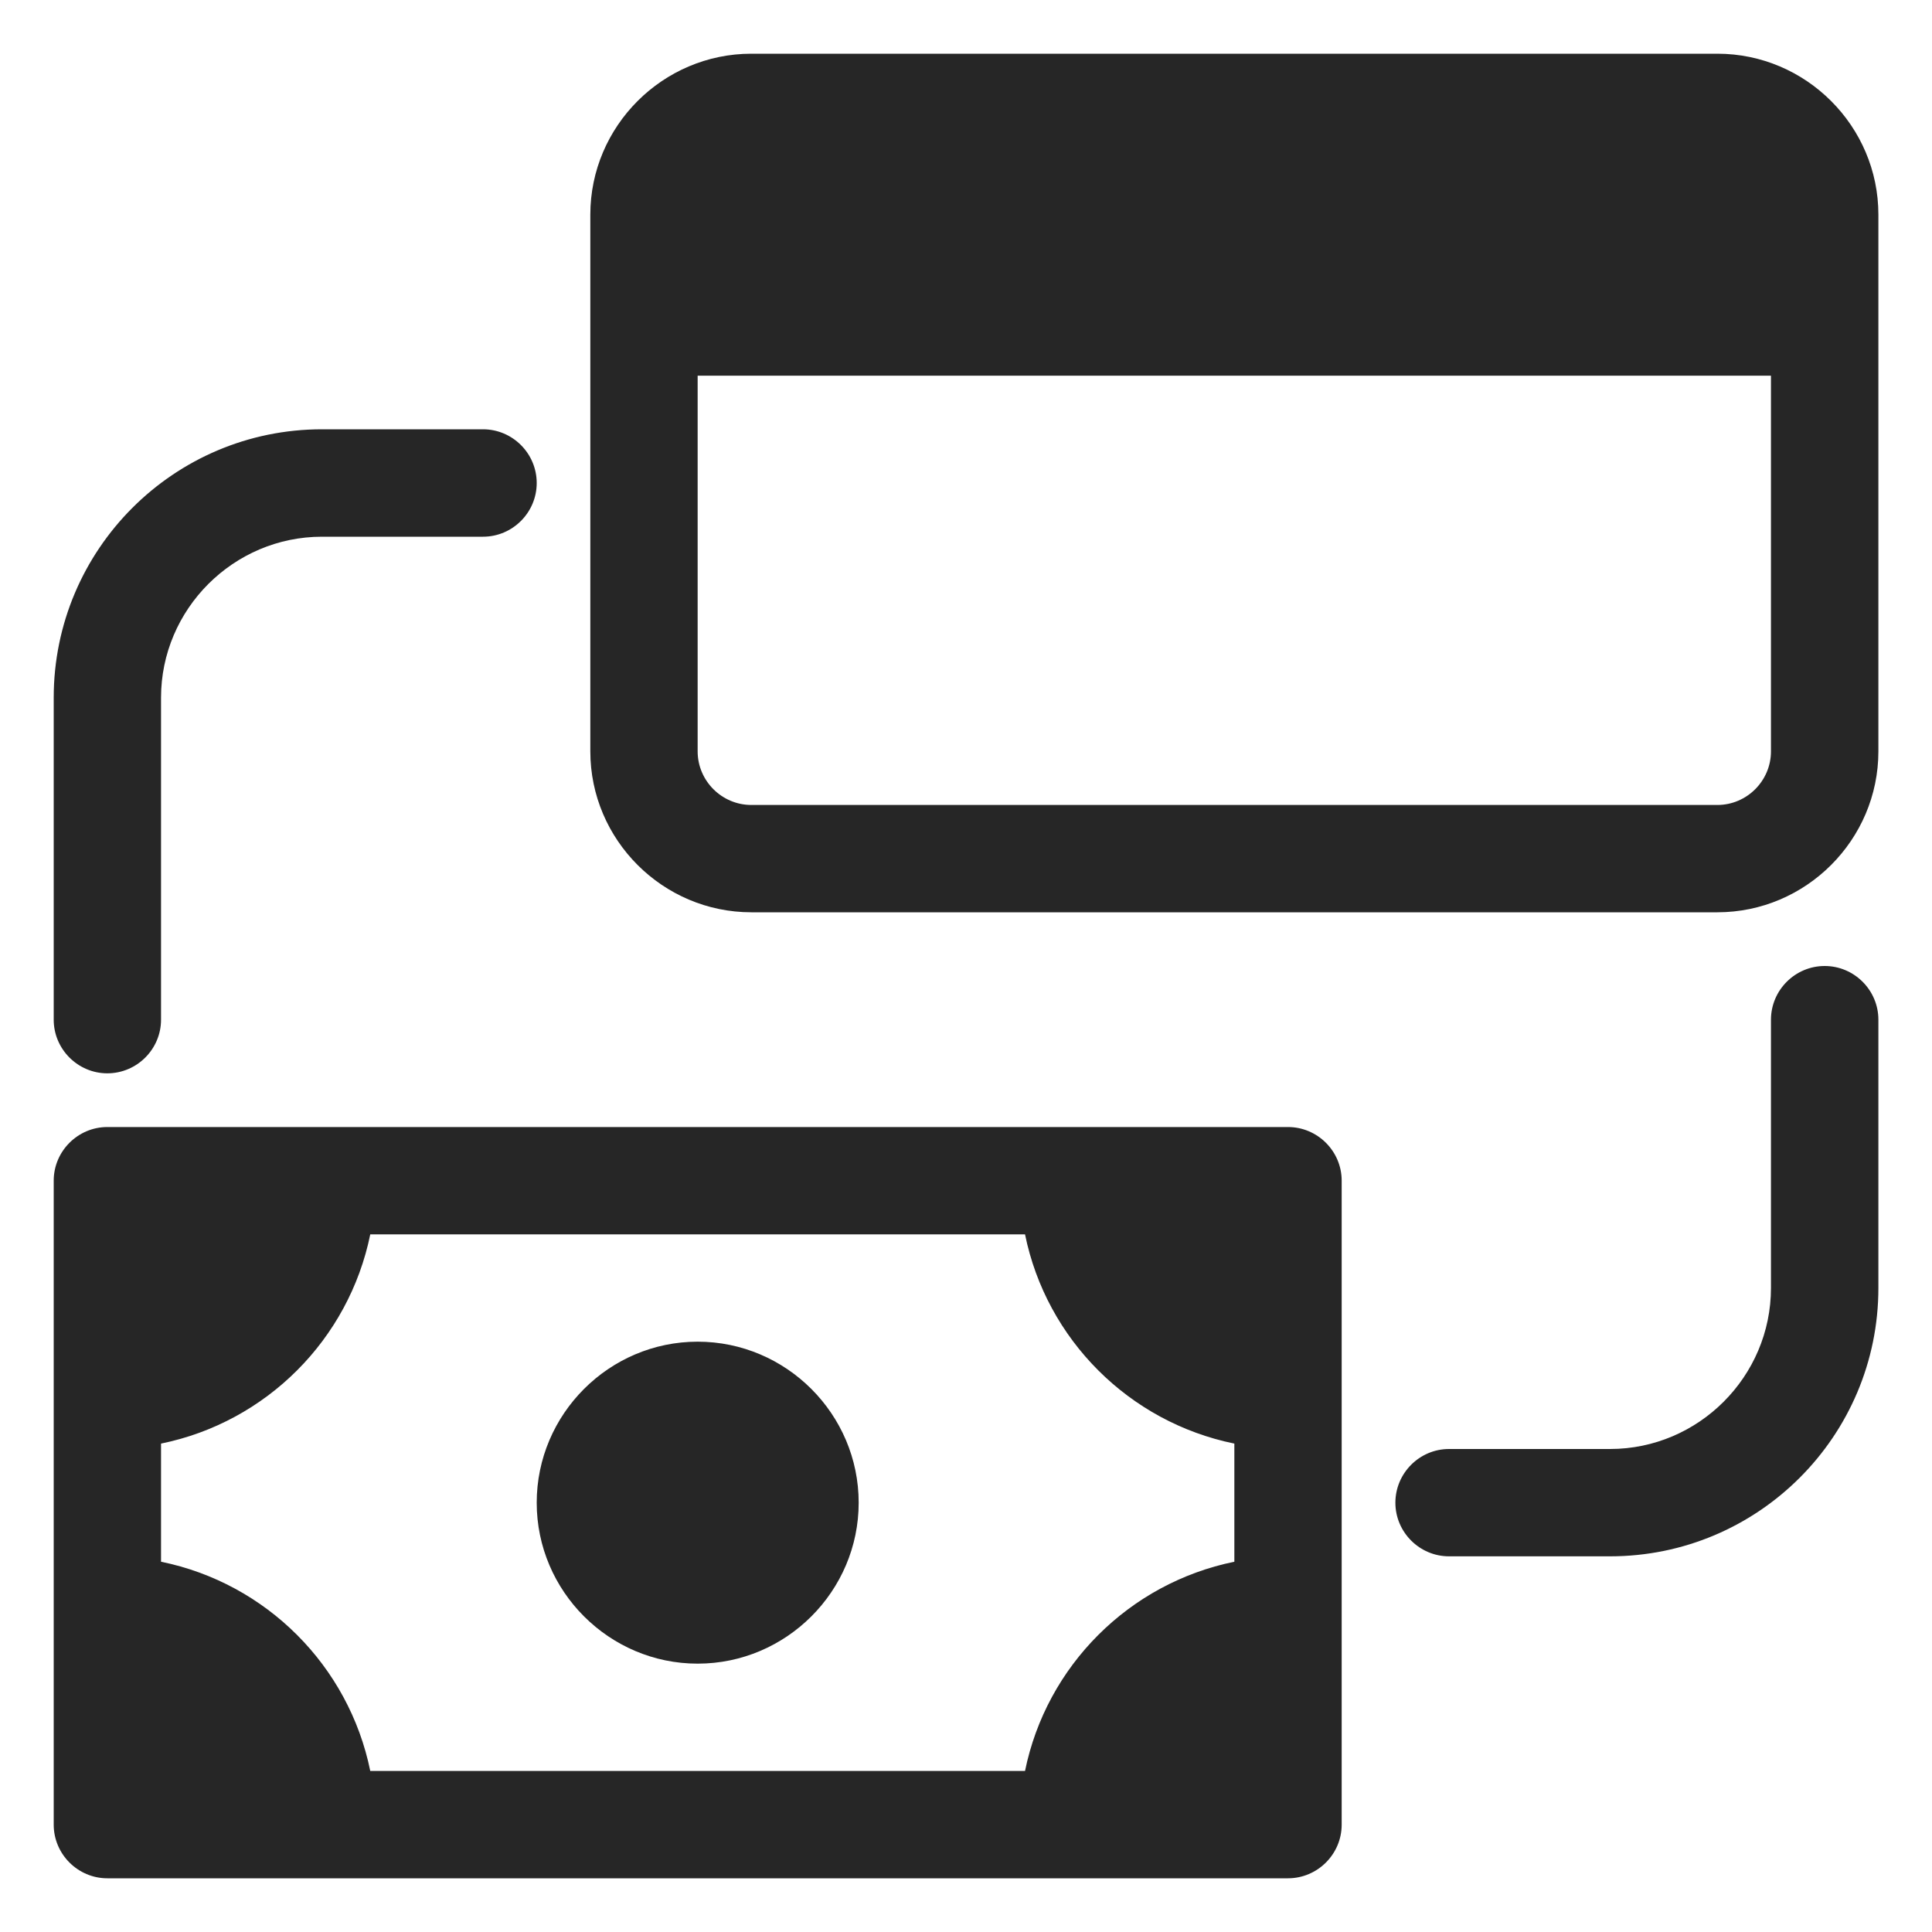 <svg width="20" height="20" viewBox="0 0 20 20" fill="none" xmlns="http://www.w3.org/2000/svg">
<g clip-path="url(#clip0_2724_2790)">
<path d="M17.778 0.556H7.778C6.861 0.556 6.111 1.306 6.111 2.222V7.778C6.111 8.694 6.861 9.444 7.778 9.444H17.778C18.695 9.444 19.445 8.694 19.445 7.778V2.222C19.445 1.306 18.695 0.556 17.778 0.556ZM18.333 7.778C18.333 8.083 18.083 8.333 17.778 8.333H7.778C7.472 8.333 7.222 8.083 7.222 7.778V3.889H18.333V7.778ZM0.556 10.556V7.222C0.556 5.689 1.8 4.444 3.333 4.444H5C5.306 4.444 5.556 4.694 5.556 5C5.556 5.306 5.306 5.556 5 5.556H3.333C2.417 5.556 1.667 6.306 1.667 7.222V10.556C1.667 10.861 1.417 11.111 1.111 11.111C0.806 11.111 0.556 10.861 0.556 10.556ZM19.445 10.556V13.333C19.445 14.867 18.2 16.111 16.667 16.111H15C14.695 16.111 14.445 15.861 14.445 15.556C14.445 15.25 14.695 15 15 15H16.667C17.583 15 18.333 14.25 18.333 13.333V10.556C18.333 10.25 18.583 10 18.889 10C19.195 10 19.445 10.25 19.445 10.556ZM13.333 11.667H1.111C0.806 11.667 0.556 11.917 0.556 12.222V18.889C0.556 19.194 0.806 19.444 1.111 19.444H13.333C13.639 19.444 13.889 19.194 13.889 18.889V12.222C13.889 11.917 13.639 11.667 13.333 11.667ZM12.778 16.167C11.689 16.389 10.833 17.244 10.611 18.333H3.833C3.611 17.244 2.756 16.389 1.667 16.167V14.944C2.756 14.722 3.611 13.867 3.833 12.778H10.611C10.833 13.867 11.689 14.722 12.778 14.944V16.167ZM8.889 15.556C8.889 16.472 8.139 17.222 7.222 17.222C6.306 17.222 5.556 16.472 5.556 15.556C5.556 14.639 6.306 13.889 7.222 13.889C8.139 13.889 8.889 14.639 8.889 15.556Z" fill="#262626"/>
</g>
<defs>
<clipPath id="clip0_2724_2790">
<rect width="20" height="20" fill="white"/>
</clipPath>
</defs>
</svg>
